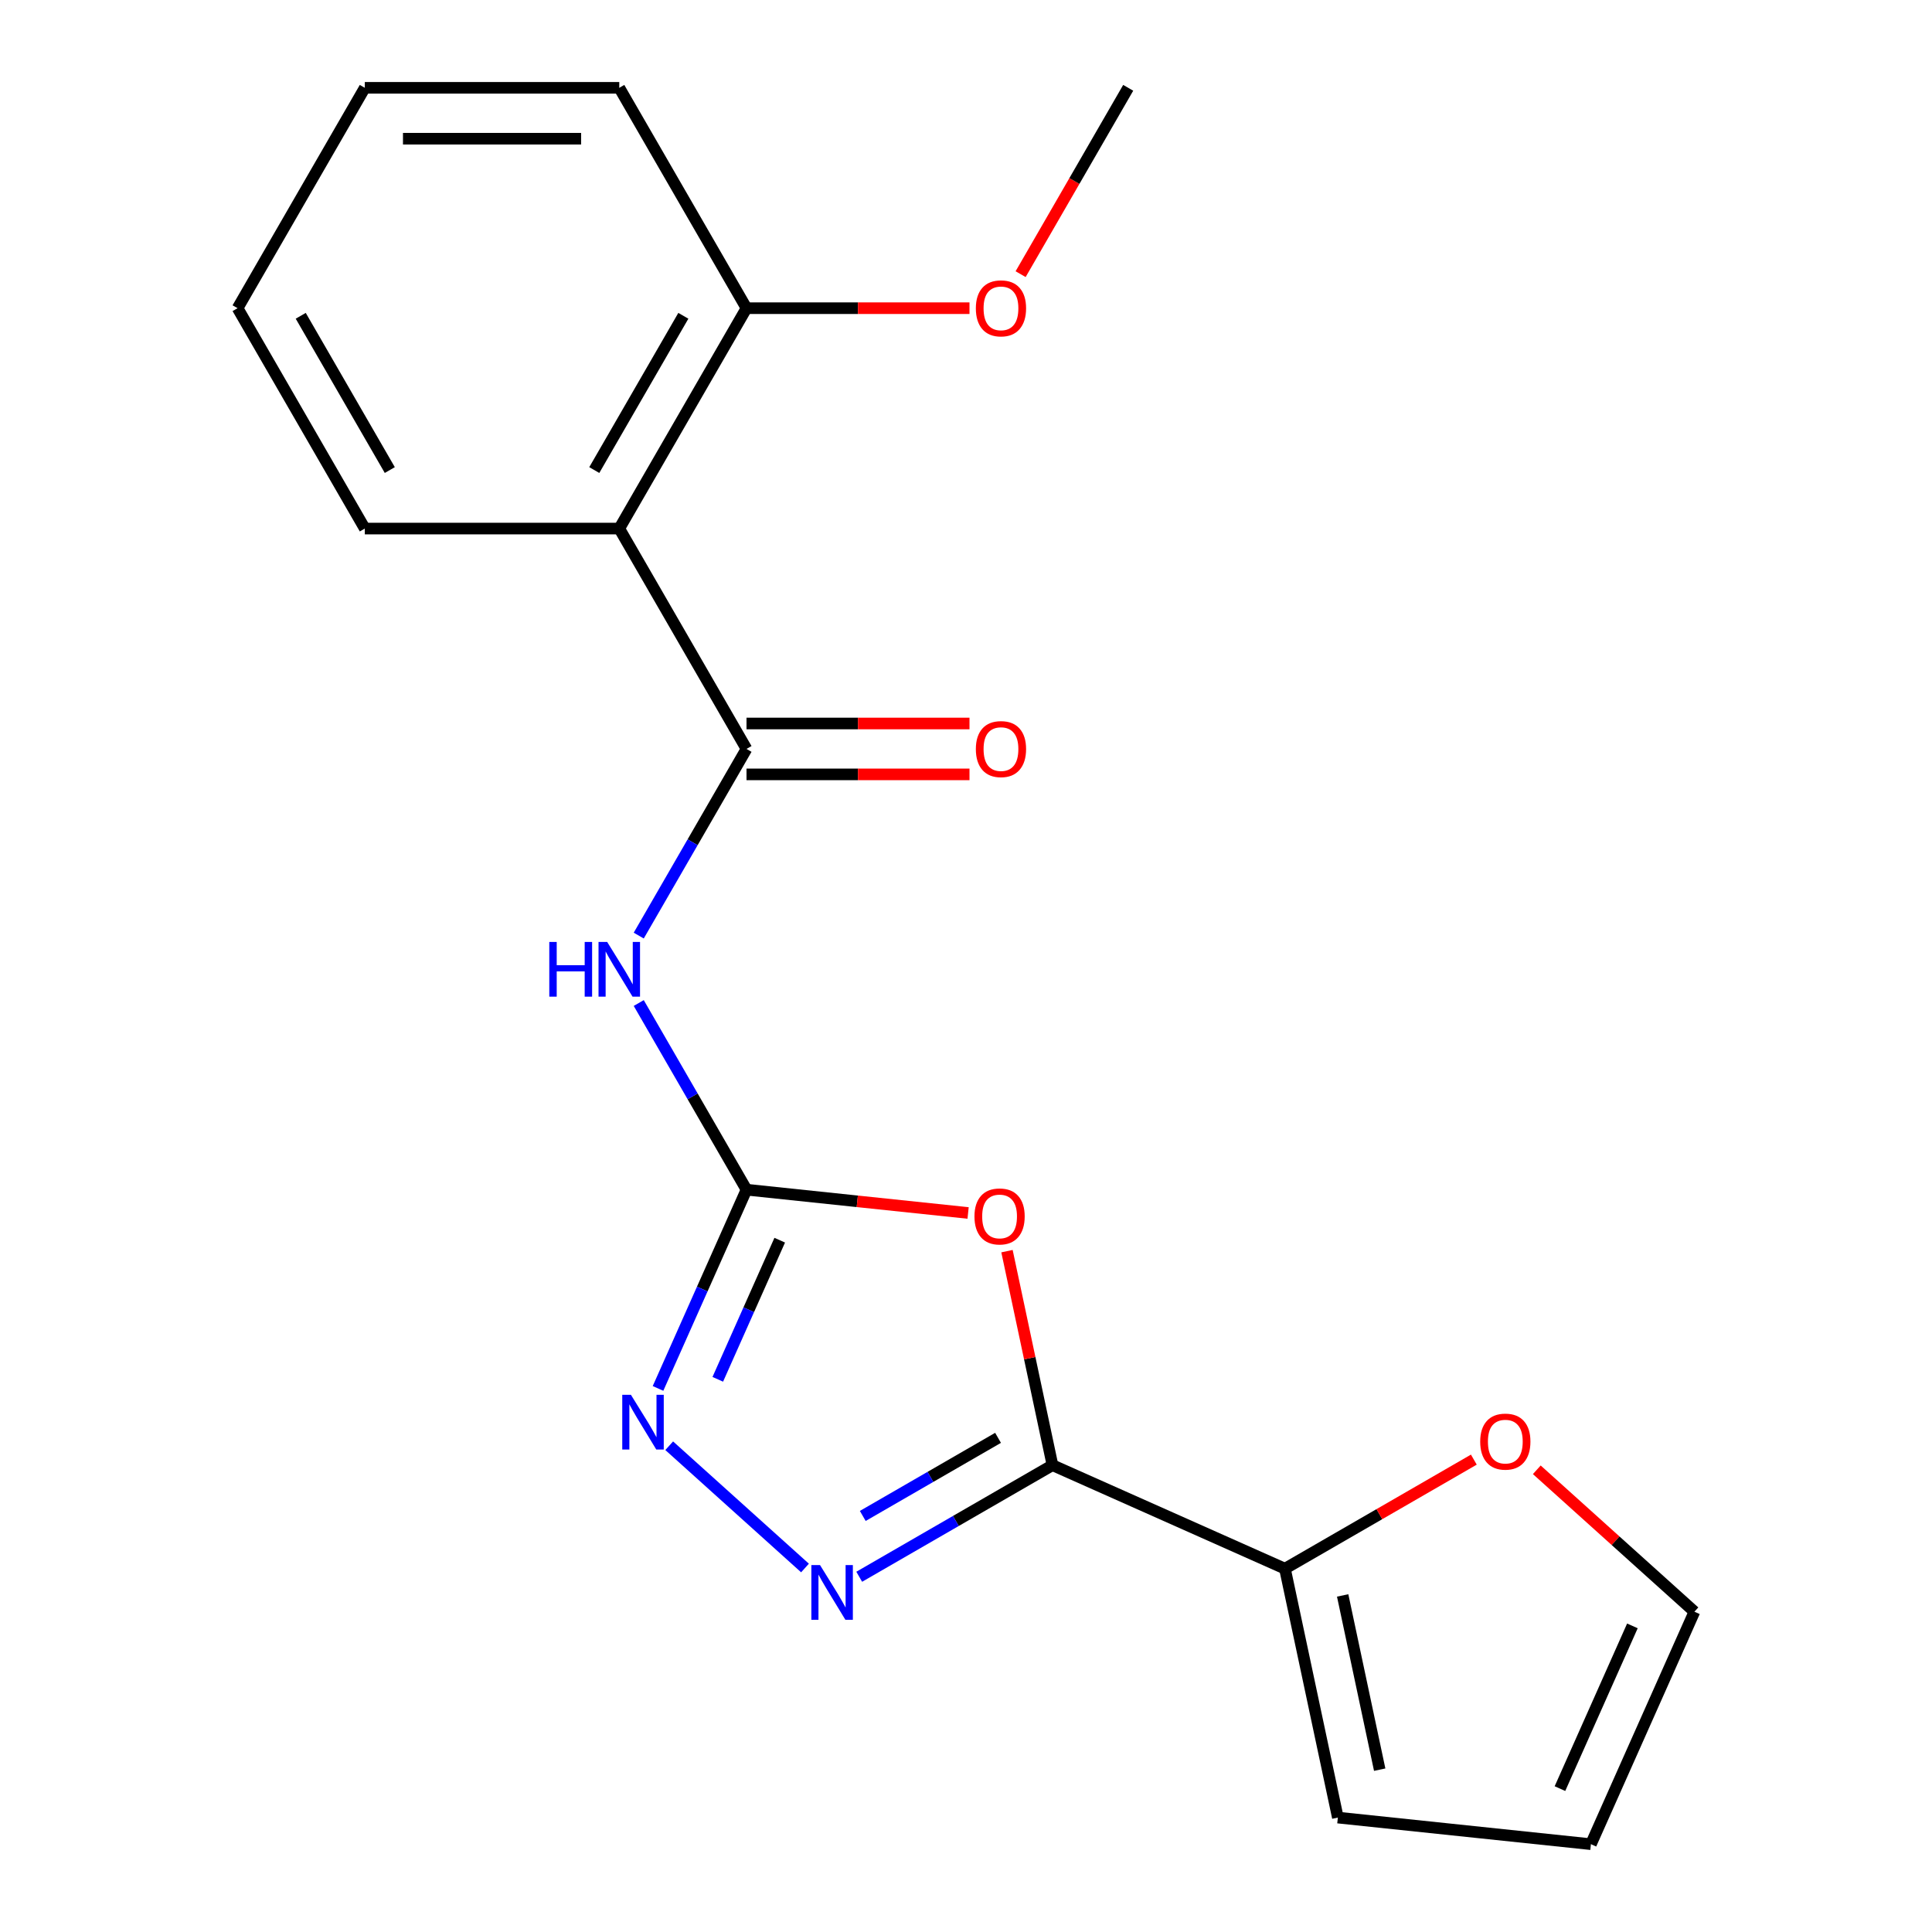 <?xml version='1.0' encoding='iso-8859-1'?>
<svg version='1.1' baseProfile='full'
              xmlns='http://www.w3.org/2000/svg'
                      xmlns:rdkit='http://www.rdkit.org/xml'
                      xmlns:xlink='http://www.w3.org/1999/xlink'
                  xml:space='preserve'
width='1000px' height='1000px' viewBox='0 0 1000 1000'>
<!-- END OF HEADER -->
<rect style='opacity:1.0;fill:#FFFFFF;stroke:none' width='1000' height='1000' x='0' y='0'> </rect>
<path class='bond-1' d='M 544.763,758.375 L 532.989,702.985' style='fill:none;fill-rule:evenodd;stroke:#000000;stroke-width:6px;stroke-linecap:butt;stroke-linejoin:miter;stroke-opacity:1' />
<path class='bond-1' d='M 532.989,702.985 L 521.216,647.596' style='fill:none;fill-rule:evenodd;stroke:#FF0000;stroke-width:6px;stroke-linecap:butt;stroke-linejoin:miter;stroke-opacity:1' />
<path class='bond-2' d='M 544.763,758.375 L 494.747,787.251' style='fill:none;fill-rule:evenodd;stroke:#000000;stroke-width:6px;stroke-linecap:butt;stroke-linejoin:miter;stroke-opacity:1' />
<path class='bond-2' d='M 494.747,787.251 L 444.731,816.128' style='fill:none;fill-rule:evenodd;stroke:#0000FF;stroke-width:6px;stroke-linecap:butt;stroke-linejoin:miter;stroke-opacity:1' />
<path class='bond-2' d='M 516.587,744.225 L 481.576,764.439' style='fill:none;fill-rule:evenodd;stroke:#000000;stroke-width:6px;stroke-linecap:butt;stroke-linejoin:miter;stroke-opacity:1' />
<path class='bond-2' d='M 481.576,764.439 L 446.565,784.652' style='fill:none;fill-rule:evenodd;stroke:#0000FF;stroke-width:6px;stroke-linecap:butt;stroke-linejoin:miter;stroke-opacity:1' />
<path class='bond-7' d='M 544.763,758.375 L 665.086,811.946' style='fill:none;fill-rule:evenodd;stroke:#000000;stroke-width:6px;stroke-linecap:butt;stroke-linejoin:miter;stroke-opacity:1' />
<path class='bond-0' d='M 386.39,615.776 L 443.738,621.803' style='fill:none;fill-rule:evenodd;stroke:#000000;stroke-width:6px;stroke-linecap:butt;stroke-linejoin:miter;stroke-opacity:1' />
<path class='bond-0' d='M 443.738,621.803 L 501.086,627.831' style='fill:none;fill-rule:evenodd;stroke:#FF0000;stroke-width:6px;stroke-linecap:butt;stroke-linejoin:miter;stroke-opacity:1' />
<path class='bond-4' d='M 386.39,615.776 L 358.501,567.47' style='fill:none;fill-rule:evenodd;stroke:#000000;stroke-width:6px;stroke-linecap:butt;stroke-linejoin:miter;stroke-opacity:1' />
<path class='bond-4' d='M 358.501,567.47 L 330.612,519.164' style='fill:none;fill-rule:evenodd;stroke:#0000FF;stroke-width:6px;stroke-linecap:butt;stroke-linejoin:miter;stroke-opacity:1' />
<path class='bond-20' d='M 386.39,615.776 L 363.49,667.211' style='fill:none;fill-rule:evenodd;stroke:#000000;stroke-width:6px;stroke-linecap:butt;stroke-linejoin:miter;stroke-opacity:1' />
<path class='bond-20' d='M 363.49,667.211 L 340.589,718.646' style='fill:none;fill-rule:evenodd;stroke:#0000FF;stroke-width:6px;stroke-linecap:butt;stroke-linejoin:miter;stroke-opacity:1' />
<path class='bond-20' d='M 403.585,641.92 L 387.554,677.925' style='fill:none;fill-rule:evenodd;stroke:#000000;stroke-width:6px;stroke-linecap:butt;stroke-linejoin:miter;stroke-opacity:1' />
<path class='bond-20' d='M 387.554,677.925 L 371.524,713.93' style='fill:none;fill-rule:evenodd;stroke:#0000FF;stroke-width:6px;stroke-linecap:butt;stroke-linejoin:miter;stroke-opacity:1' />
<path class='bond-5' d='M 416.666,811.595 L 346.38,748.309' style='fill:none;fill-rule:evenodd;stroke:#0000FF;stroke-width:6px;stroke-linecap:butt;stroke-linejoin:miter;stroke-opacity:1' />
<path class='bond-3' d='M 386.39,387.647 L 358.501,435.953' style='fill:none;fill-rule:evenodd;stroke:#000000;stroke-width:6px;stroke-linecap:butt;stroke-linejoin:miter;stroke-opacity:1' />
<path class='bond-3' d='M 358.501,435.953 L 330.612,484.259' style='fill:none;fill-rule:evenodd;stroke:#0000FF;stroke-width:6px;stroke-linecap:butt;stroke-linejoin:miter;stroke-opacity:1' />
<path class='bond-6' d='M 386.39,387.647 L 320.535,273.583' style='fill:none;fill-rule:evenodd;stroke:#000000;stroke-width:6px;stroke-linecap:butt;stroke-linejoin:miter;stroke-opacity:1' />
<path class='bond-9' d='M 386.39,400.818 L 444.099,400.818' style='fill:none;fill-rule:evenodd;stroke:#000000;stroke-width:6px;stroke-linecap:butt;stroke-linejoin:miter;stroke-opacity:1' />
<path class='bond-9' d='M 444.099,400.818 L 501.808,400.818' style='fill:none;fill-rule:evenodd;stroke:#FF0000;stroke-width:6px;stroke-linecap:butt;stroke-linejoin:miter;stroke-opacity:1' />
<path class='bond-9' d='M 386.39,374.476 L 444.099,374.476' style='fill:none;fill-rule:evenodd;stroke:#000000;stroke-width:6px;stroke-linecap:butt;stroke-linejoin:miter;stroke-opacity:1' />
<path class='bond-9' d='M 444.099,374.476 L 501.808,374.476' style='fill:none;fill-rule:evenodd;stroke:#FF0000;stroke-width:6px;stroke-linecap:butt;stroke-linejoin:miter;stroke-opacity:1' />
<path class='bond-10' d='M 320.535,273.583 L 386.39,159.519' style='fill:none;fill-rule:evenodd;stroke:#000000;stroke-width:6px;stroke-linecap:butt;stroke-linejoin:miter;stroke-opacity:1' />
<path class='bond-10' d='M 307.601,243.302 L 353.699,163.457' style='fill:none;fill-rule:evenodd;stroke:#000000;stroke-width:6px;stroke-linecap:butt;stroke-linejoin:miter;stroke-opacity:1' />
<path class='bond-14' d='M 320.535,273.583 L 188.825,273.583' style='fill:none;fill-rule:evenodd;stroke:#000000;stroke-width:6px;stroke-linecap:butt;stroke-linejoin:miter;stroke-opacity:1' />
<path class='bond-8' d='M 665.086,811.946 L 713.972,783.722' style='fill:none;fill-rule:evenodd;stroke:#000000;stroke-width:6px;stroke-linecap:butt;stroke-linejoin:miter;stroke-opacity:1' />
<path class='bond-8' d='M 713.972,783.722 L 762.857,755.498' style='fill:none;fill-rule:evenodd;stroke:#FF0000;stroke-width:6px;stroke-linecap:butt;stroke-linejoin:miter;stroke-opacity:1' />
<path class='bond-11' d='M 665.086,811.946 L 692.47,940.778' style='fill:none;fill-rule:evenodd;stroke:#000000;stroke-width:6px;stroke-linecap:butt;stroke-linejoin:miter;stroke-opacity:1' />
<path class='bond-11' d='M 694.96,825.794 L 714.129,915.976' style='fill:none;fill-rule:evenodd;stroke:#000000;stroke-width:6px;stroke-linecap:butt;stroke-linejoin:miter;stroke-opacity:1' />
<path class='bond-12' d='M 795.443,760.761 L 836.236,797.492' style='fill:none;fill-rule:evenodd;stroke:#FF0000;stroke-width:6px;stroke-linecap:butt;stroke-linejoin:miter;stroke-opacity:1' />
<path class='bond-12' d='M 836.236,797.492 L 877.03,834.222' style='fill:none;fill-rule:evenodd;stroke:#000000;stroke-width:6px;stroke-linecap:butt;stroke-linejoin:miter;stroke-opacity:1' />
<path class='bond-15' d='M 386.39,159.519 L 444.099,159.519' style='fill:none;fill-rule:evenodd;stroke:#000000;stroke-width:6px;stroke-linecap:butt;stroke-linejoin:miter;stroke-opacity:1' />
<path class='bond-15' d='M 444.099,159.519 L 501.808,159.519' style='fill:none;fill-rule:evenodd;stroke:#FF0000;stroke-width:6px;stroke-linecap:butt;stroke-linejoin:miter;stroke-opacity:1' />
<path class='bond-16' d='M 386.39,159.519 L 320.535,45.455' style='fill:none;fill-rule:evenodd;stroke:#000000;stroke-width:6px;stroke-linecap:butt;stroke-linejoin:miter;stroke-opacity:1' />
<path class='bond-13' d='M 692.47,940.778 L 823.458,954.545' style='fill:none;fill-rule:evenodd;stroke:#000000;stroke-width:6px;stroke-linecap:butt;stroke-linejoin:miter;stroke-opacity:1' />
<path class='bond-21' d='M 877.03,834.222 L 823.458,954.545' style='fill:none;fill-rule:evenodd;stroke:#000000;stroke-width:6px;stroke-linecap:butt;stroke-linejoin:miter;stroke-opacity:1' />
<path class='bond-21' d='M 844.929,841.557 L 807.43,925.783' style='fill:none;fill-rule:evenodd;stroke:#000000;stroke-width:6px;stroke-linecap:butt;stroke-linejoin:miter;stroke-opacity:1' />
<path class='bond-18' d='M 188.825,273.583 L 122.97,159.519' style='fill:none;fill-rule:evenodd;stroke:#000000;stroke-width:6px;stroke-linecap:butt;stroke-linejoin:miter;stroke-opacity:1' />
<path class='bond-18' d='M 201.76,243.302 L 155.661,163.457' style='fill:none;fill-rule:evenodd;stroke:#000000;stroke-width:6px;stroke-linecap:butt;stroke-linejoin:miter;stroke-opacity:1' />
<path class='bond-17' d='M 528.269,141.906 L 556.112,93.68' style='fill:none;fill-rule:evenodd;stroke:#FF0000;stroke-width:6px;stroke-linecap:butt;stroke-linejoin:miter;stroke-opacity:1' />
<path class='bond-17' d='M 556.112,93.68 L 583.955,45.455' style='fill:none;fill-rule:evenodd;stroke:#000000;stroke-width:6px;stroke-linecap:butt;stroke-linejoin:miter;stroke-opacity:1' />
<path class='bond-19' d='M 320.535,45.455 L 188.825,45.455' style='fill:none;fill-rule:evenodd;stroke:#000000;stroke-width:6px;stroke-linecap:butt;stroke-linejoin:miter;stroke-opacity:1' />
<path class='bond-19' d='M 300.779,71.796 L 208.582,71.796' style='fill:none;fill-rule:evenodd;stroke:#000000;stroke-width:6px;stroke-linecap:butt;stroke-linejoin:miter;stroke-opacity:1' />
<path class='bond-22' d='M 122.97,159.519 L 188.825,45.455' style='fill:none;fill-rule:evenodd;stroke:#000000;stroke-width:6px;stroke-linecap:butt;stroke-linejoin:miter;stroke-opacity:1' />
<path  class='atom-2' d='M 504.379 629.623
Q 504.379 622.823, 507.739 619.023
Q 511.099 615.223, 517.379 615.223
Q 523.659 615.223, 527.019 619.023
Q 530.379 622.823, 530.379 629.623
Q 530.379 636.503, 526.979 640.423
Q 523.579 644.303, 517.379 644.303
Q 511.139 644.303, 507.739 640.423
Q 504.379 636.543, 504.379 629.623
M 517.379 641.103
Q 521.699 641.103, 524.019 638.223
Q 526.379 635.303, 526.379 629.623
Q 526.379 624.063, 524.019 621.263
Q 521.699 618.423, 517.379 618.423
Q 513.059 618.423, 510.699 621.223
Q 508.379 624.023, 508.379 629.623
Q 508.379 635.343, 510.699 638.223
Q 513.059 641.103, 517.379 641.103
' fill='#FF0000'/>
<path  class='atom-3' d='M 424.439 810.07
L 433.719 825.07
Q 434.639 826.55, 436.119 829.23
Q 437.599 831.91, 437.679 832.07
L 437.679 810.07
L 441.439 810.07
L 441.439 838.39
L 437.559 838.39
L 427.599 821.99
Q 426.439 820.07, 425.199 817.87
Q 423.999 815.67, 423.639 814.99
L 423.639 838.39
L 419.959 838.39
L 419.959 810.07
L 424.439 810.07
' fill='#0000FF'/>
<path  class='atom-5' d='M 284.315 487.551
L 288.155 487.551
L 288.155 499.591
L 302.635 499.591
L 302.635 487.551
L 306.475 487.551
L 306.475 515.871
L 302.635 515.871
L 302.635 502.791
L 288.155 502.791
L 288.155 515.871
L 284.315 515.871
L 284.315 487.551
' fill='#0000FF'/>
<path  class='atom-5' d='M 314.275 487.551
L 323.555 502.551
Q 324.475 504.031, 325.955 506.711
Q 327.435 509.391, 327.515 509.551
L 327.515 487.551
L 331.275 487.551
L 331.275 515.871
L 327.395 515.871
L 317.435 499.471
Q 316.275 497.551, 315.035 495.351
Q 313.835 493.151, 313.475 492.471
L 313.475 515.871
L 309.795 515.871
L 309.795 487.551
L 314.275 487.551
' fill='#0000FF'/>
<path  class='atom-6' d='M 326.559 721.939
L 335.839 736.939
Q 336.759 738.419, 338.239 741.099
Q 339.719 743.779, 339.799 743.939
L 339.799 721.939
L 343.559 721.939
L 343.559 750.259
L 339.679 750.259
L 329.719 733.859
Q 328.559 731.939, 327.319 729.739
Q 326.119 727.539, 325.759 726.859
L 325.759 750.259
L 322.079 750.259
L 322.079 721.939
L 326.559 721.939
' fill='#0000FF'/>
<path  class='atom-9' d='M 766.15 746.171
Q 766.15 739.371, 769.51 735.571
Q 772.87 731.771, 779.15 731.771
Q 785.43 731.771, 788.79 735.571
Q 792.15 739.371, 792.15 746.171
Q 792.15 753.051, 788.75 756.971
Q 785.35 760.851, 779.15 760.851
Q 772.91 760.851, 769.51 756.971
Q 766.15 753.091, 766.15 746.171
M 779.15 757.651
Q 783.47 757.651, 785.79 754.771
Q 788.15 751.851, 788.15 746.171
Q 788.15 740.611, 785.79 737.811
Q 783.47 734.971, 779.15 734.971
Q 774.83 734.971, 772.47 737.771
Q 770.15 740.571, 770.15 746.171
Q 770.15 751.891, 772.47 754.771
Q 774.83 757.651, 779.15 757.651
' fill='#FF0000'/>
<path  class='atom-10' d='M 505.1 387.727
Q 505.1 380.927, 508.46 377.127
Q 511.82 373.327, 518.1 373.327
Q 524.38 373.327, 527.74 377.127
Q 531.1 380.927, 531.1 387.727
Q 531.1 394.607, 527.7 398.527
Q 524.3 402.407, 518.1 402.407
Q 511.86 402.407, 508.46 398.527
Q 505.1 394.647, 505.1 387.727
M 518.1 399.207
Q 522.42 399.207, 524.74 396.327
Q 527.1 393.407, 527.1 387.727
Q 527.1 382.167, 524.74 379.367
Q 522.42 376.527, 518.1 376.527
Q 513.78 376.527, 511.42 379.327
Q 509.1 382.127, 509.1 387.727
Q 509.1 393.447, 511.42 396.327
Q 513.78 399.207, 518.1 399.207
' fill='#FF0000'/>
<path  class='atom-16' d='M 505.1 159.599
Q 505.1 152.799, 508.46 148.999
Q 511.82 145.199, 518.1 145.199
Q 524.38 145.199, 527.74 148.999
Q 531.1 152.799, 531.1 159.599
Q 531.1 166.479, 527.7 170.399
Q 524.3 174.279, 518.1 174.279
Q 511.86 174.279, 508.46 170.399
Q 505.1 166.519, 505.1 159.599
M 518.1 171.079
Q 522.42 171.079, 524.74 168.199
Q 527.1 165.279, 527.1 159.599
Q 527.1 154.039, 524.74 151.239
Q 522.42 148.399, 518.1 148.399
Q 513.78 148.399, 511.42 151.199
Q 509.1 153.999, 509.1 159.599
Q 509.1 165.319, 511.42 168.199
Q 513.78 171.079, 518.1 171.079
' fill='#FF0000'/>
</svg>
